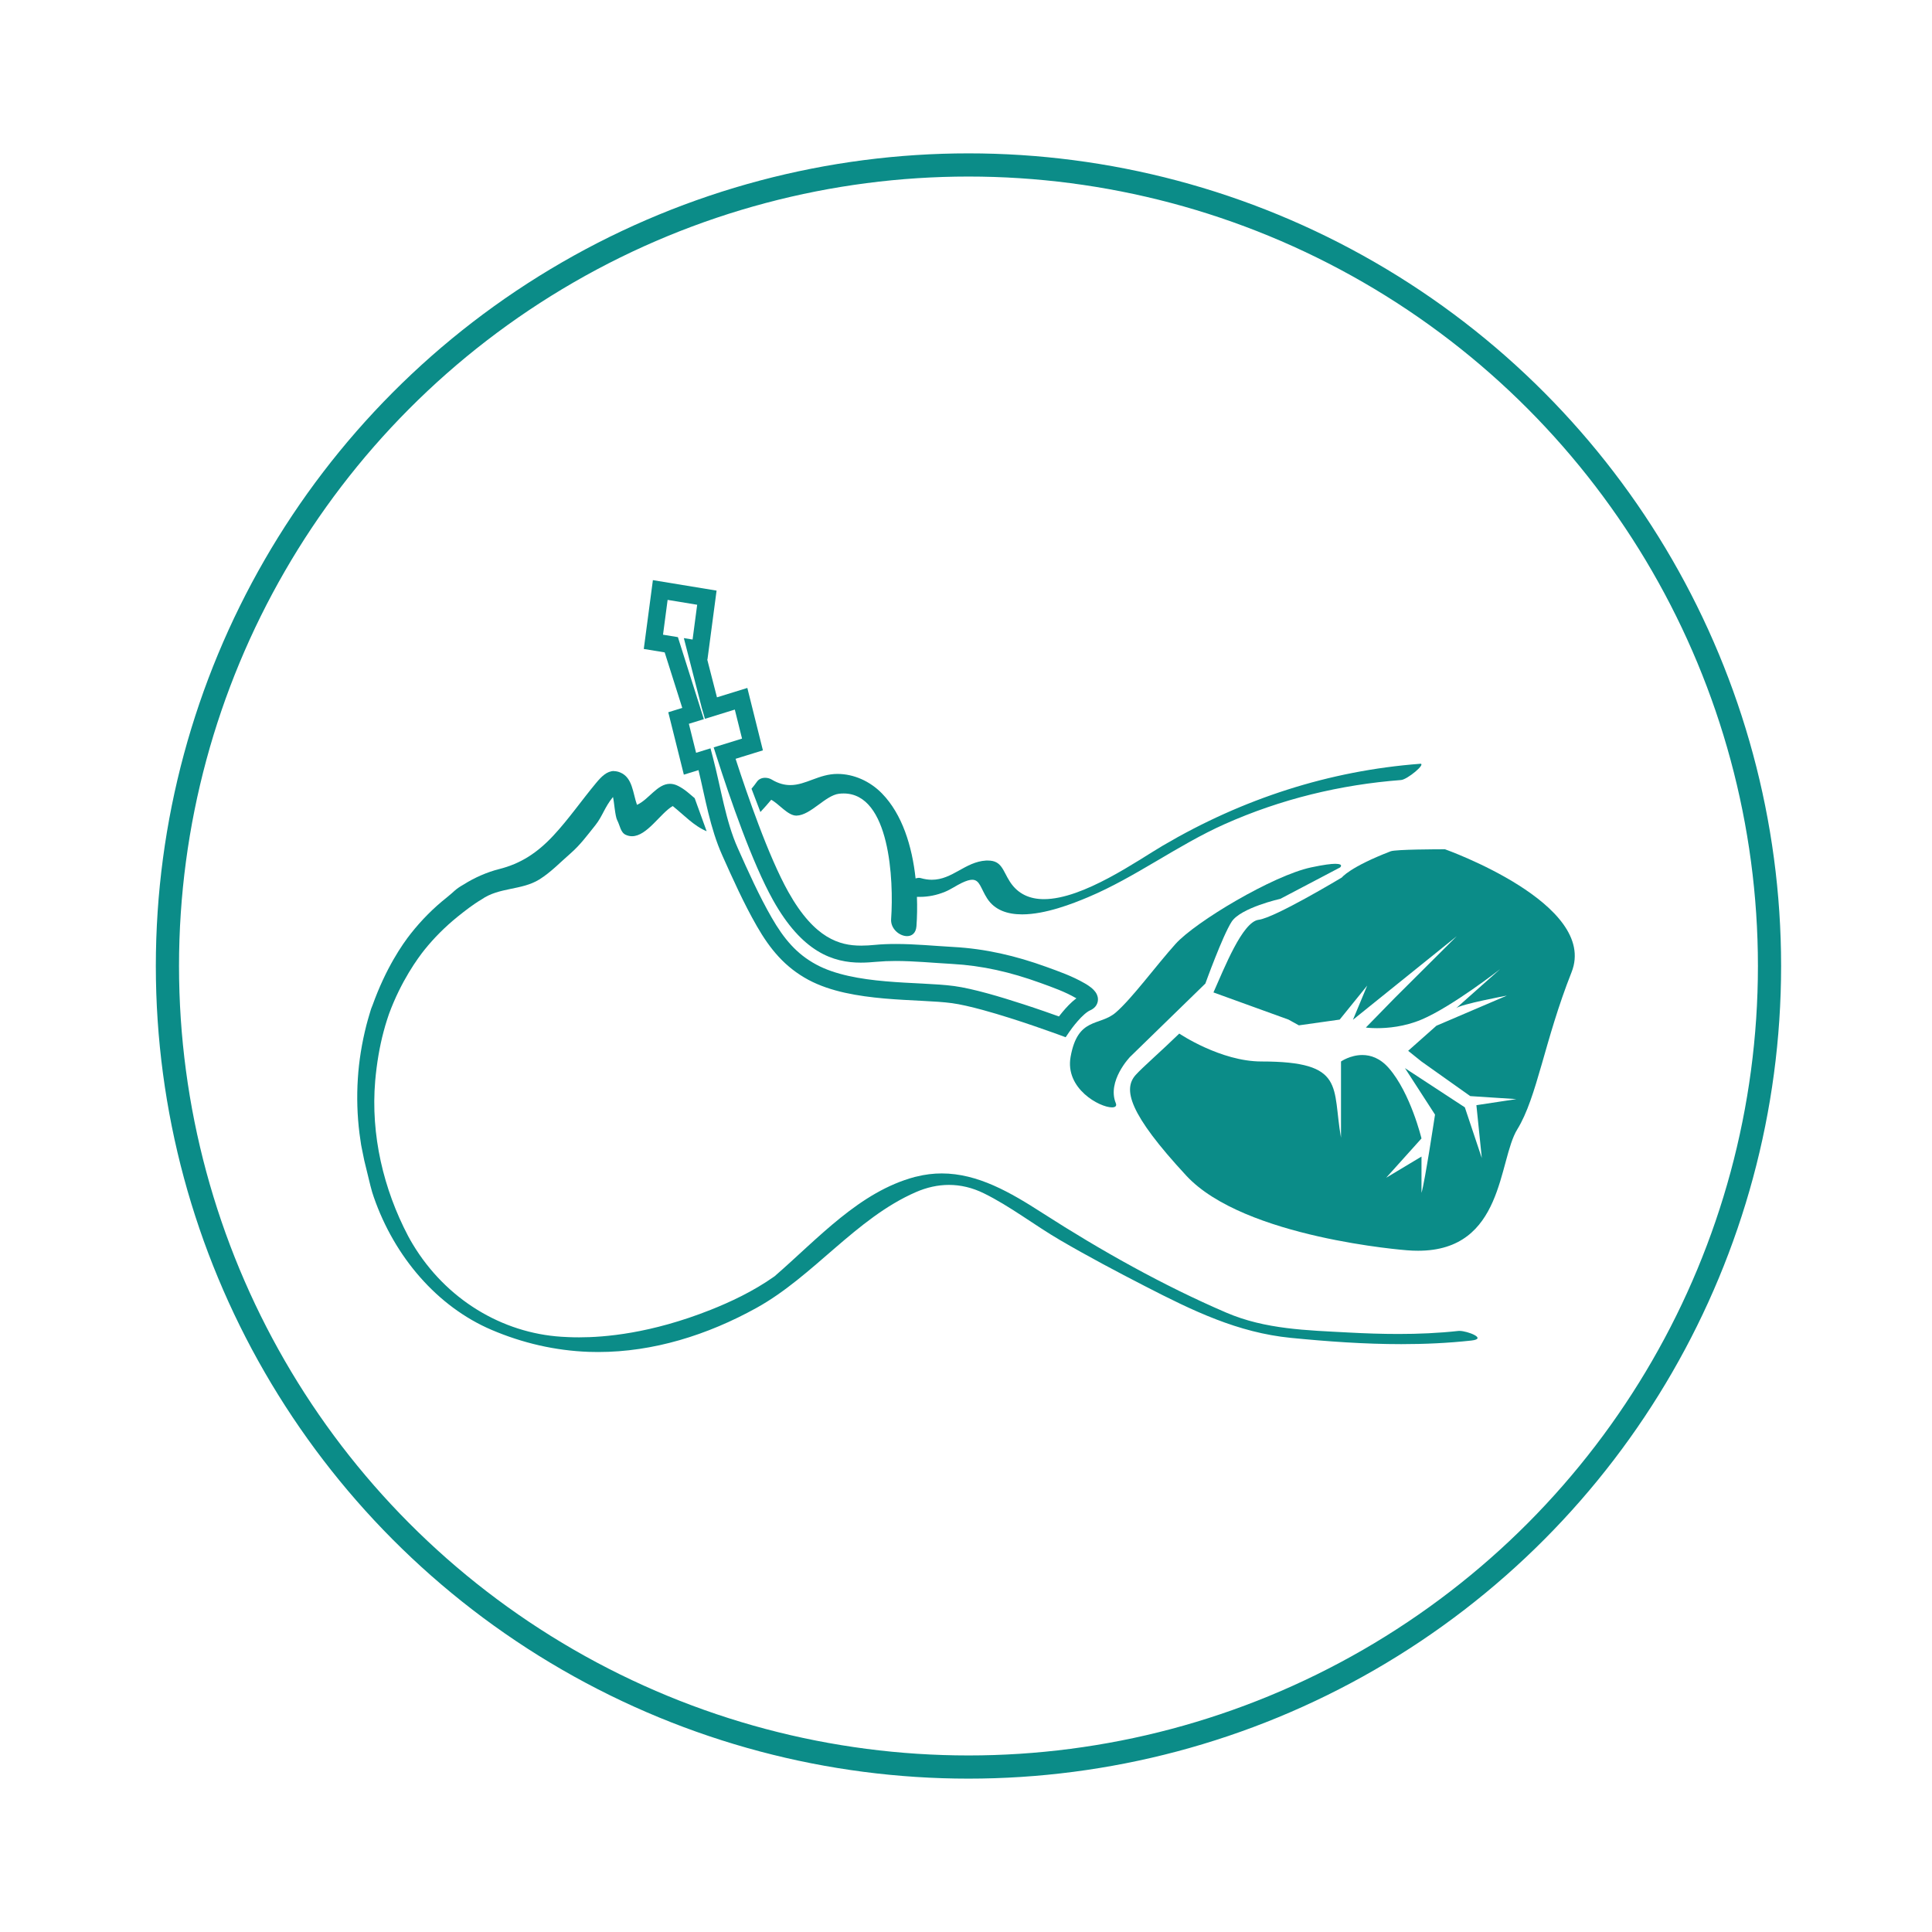 <?xml version="1.0" encoding="UTF-8"?>
<svg id="Ebene_1" data-name="Ebene 1" xmlns="http://www.w3.org/2000/svg" viewBox="0 0 500 500">
  <defs>
    <style>
      .cls-1 {
        fill: none;
        stroke: #0b8c88;
        stroke-miterlimit: 10;
        stroke-width: 6px;
      }

      .cls-2 {
        fill: #0b8c88;
        stroke-width: 0px;
      }
    </style>
  </defs>
  <circle class="cls-1" cx="250.64" cy="250" r="207.31"/>
  <g>
    <path class="cls-2" d="M180.15,194.83l-1.87-7.51,3.88-1.2-6.72-21.23-3.85-.63,1.19-9.01,7.65,1.26-1.19,9-2.26-.37,4.6,17.91v.03s.09.28.23.78l.63,2.17,7.73-2.39,1.87,7.51-7.34,2.27.68,2.14c1.81,5.67,4.14,12.61,6.68,19.32,2.54,6.72,5.29,13.21,8.01,18.08,3.71,6.63,7.56,10.72,11.48,13.13,3.89,2.4,7.78,3.04,11.2,3.04h.07c1.38,0,2.69-.1,3.92-.21,1.66-.15,3.34-.22,5.04-.22h.02c4.74,0,9.63.49,14.54.76,7.93.44,15.21,2.13,22.86,4.9,3.24,1.17,6.45,2.31,9.23,3.93.04.02.09.05.14.08-.38.28-.74.59-1.1.9-1.23,1.11-2.31,2.39-3.11,3.4-.11.14-.21.27-.3.39-1.9-.68-5.31-1.89-9.22-3.16-2.99-.97-6.26-1.99-9.38-2.84s-6.08-1.54-8.52-1.87c-4.78-.64-11.2-.65-17.74-1.23-6.53-.56-13.12-1.71-17.93-4.32-2.57-1.38-4.65-3.04-6.5-5.04s-3.48-4.37-5.07-7.14c-3.26-5.67-6-11.78-8.75-17.94-3.17-7.05-4.34-15.49-6.48-23.61l-.59-2.24-3.75,1.16h.02ZM168.97,150.12l-2.36,17.83,5.41.89,4.55,14.37-3.62,1.12,4.03,16.15,3.79-1.17c1.74,7.16,2.97,14.93,6.15,22.05,2.76,6.16,5.55,12.4,8.96,18.34,1.7,2.96,3.51,5.61,5.67,7.94,2.15,2.33,4.66,4.32,7.66,5.94,5.79,3.09,12.88,4.22,19.65,4.83,6.75.59,13.25.62,17.53,1.21,2.09.28,4.93.94,7.95,1.76,4.53,1.24,9.5,2.85,13.32,4.16,1.91.65,3.54,1.23,4.68,1.64.58.21,1.03.37,1.34.48.31.11.47.17.47.17l1.64.61.98-1.44.03-.04c.16-.24,1.02-1.46,2.11-2.7.54-.62,1.14-1.25,1.72-1.75.57-.5,1.12-.87,1.45-1.01l-.88-2.04.88,2.04c.47-.21.94-.48,1.37-.97.42-.47.72-1.22.7-1.88,0-.48-.11-.88-.25-1.21-.25-.57-.56-.93-.86-1.25-.45-.47-.91-.8-1.32-1.09-.41-.28-.78-.5-1-.62-3.27-1.89-6.73-3.09-9.95-4.26-7.94-2.87-15.7-4.69-24.12-5.15-4.78-.26-9.76-.77-14.81-.77-1.81,0-3.63.06-5.45.24-1.16.11-2.33.19-3.5.19h0c-2.94,0-5.84-.49-8.94-2.38-3.1-1.9-6.47-5.34-9.93-11.52-2.53-4.51-5.24-10.87-7.73-17.48-2.19-5.8-4.24-11.79-5.92-16.97l7.07-2.19-4.03-16.15-7.86,2.43-2.52-9.8h.06l2.36-17.82-16.43-2.7h0l-.04-.03Z"/>
    <path class="cls-2" d="M345.63,223.55c-1.11,0-3.03.23-6.31.93-9.83,2.08-29.95,14.08-35.1,19.82-5.15,5.74-11.23,14.08-15.45,17.73-4.21,3.65-9.83,1.04-11.7,11.48-1.48,8.22,7.51,13.08,10.7,13.08.86,0,1.3-.35,1-1.08-2.34-5.74,3.69-11.99,3.69-11.99l19.49-18.98s4.44-12.32,6.78-15.97c2.34-3.65,12.64-5.96,12.64-5.96l15.45-8.12s1.04-.93-1.18-.93"/>
    <g>
      <path class="cls-2" d="M367.56,197.67h-.09c-23.41,1.79-45.79,8.97-66.54,21.18-6.48,3.81-20.58,13.85-30.75,13.85-3.59,0-6.7-1.26-8.8-4.49-1.86-2.86-2.09-5.5-5.7-5.5-.16,0-.32,0-.5,0-5.43.33-8.67,4.97-14.03,4.97-.91,0-1.88-.14-2.94-.45-.12-.03-.24-.05-.38-.05-.26,0-.56.06-.88.16-.89-8.29-3.43-16.61-8.71-22.01-3.09-3.16-7.29-5.04-11.5-5.04h-.02c-4.78,0-8.14,2.89-12.19,2.89-1.48,0-3.06-.38-4.83-1.44-.49-.29-1.09-.45-1.69-.45-.81,0-1.62.31-2.12,1.02-.45.65-.92,1.24-1.4,1.81l2.3,6.03c.99-1.05,1.93-2.13,2.8-3.17,1.98,1.04,4.3,4.1,6.49,4.1h.06c3.68-.09,7.45-5.24,11-5.66.41-.05.8-.07,1.19-.07,11.94,0,13.01,22.37,12.29,32.5-.18,2.53,2.18,4.42,4.13,4.42,1.23,0,2.3-.76,2.43-2.6.17-2.4.22-4.95.12-7.56.25,0,.49,0,.73,0,2.19,0,4.36-.42,6.55-1.32,1.52-.62,2.88-1.61,4.36-2.31,1.16-.55,2.01-.8,2.66-.8,2,0,2.2,2.25,3.89,4.86,1.97,3.04,5.31,4.1,9.04,4.1,6.03,0,13.09-2.77,17.11-4.47,12.23-5.15,23.15-13.47,35.29-18.88,14.58-6.51,30-10.22,45.66-11.42,1.62-.12,6.58-4.23,4.96-4.23"/>
      <path class="cls-2" d="M158.91,199.54c-1.84,0-3.28,1.44-4.68,3.14-3.72,4.47-7.07,9.33-11.02,13.57-4.16,4.46-8.43,7.26-14.04,8.67-3.08.77-6.39,2.22-9.13,3.96-2.41,1.37-2.31,1.72-4.47,3.43-3.35,2.65-6.47,5.78-9.26,9.31-2.22,2.81-6.46,8.95-9.89,18.51l-.34.85-.17.53-.32,1.08c-.25.85-.52,1.75-.75,2.65-1.2,4.7-1.95,9.38-2.23,13.9-.31,4.75-.16,9.53.42,14.17.06.42.12.84.18,1.26.09.69.18,1.26.24,1.67.04.19.07.38.11.58l.71,3.5c.2.77.46,1.84.72,2.96.55,2.31,1.23,5.19,1.74,6.51,5.37,15.52,16.47,28.39,30.47,34.37,8.05,3.44,16.55,5.39,25.18,5.7.81.03,1.62.04,2.42.04,14.26,0,28.27-4.38,41-11.43,14.77-8.18,25.68-23.17,41.2-29.94,2.84-1.24,5.72-1.88,8.58-1.88,3.03,0,6.05.71,9.03,2.17,6.81,3.34,13.12,8.26,19.72,12.11,7.23,4.22,14.6,8.12,22,11.93,12.4,6.39,24.01,12.02,37.75,13.38,9.44.93,19.02,1.62,28.57,1.62,6.07,0,12.12-.27,18.13-.93,4.25-.47-1.04-2.5-3.07-2.5-.09,0-.17,0-.25.01-5.18.57-10.36.79-15.54.79-4.31,0-8.62-.15-12.93-.38-10.7-.58-21.5-.79-31.62-5.14-16.28-6.99-32.47-16.07-47.57-25.78-8.3-5.34-16.73-10.25-26.08-10.25-2.15,0-4.34.26-6.6.83l-.36.08c-14.31,3.83-24.88,15.79-36.3,25.71-5.57,3.95-11.61,6.72-16.54,8.68-15.5,6.15-27.46,7.12-34.05,7.12-2.07,0-3.6-.09-4.56-.15-15.38-.98-29.88-9.63-38.51-23.99-.42-.7-.82-1.4-1.2-2.12-6.34-12.09-9.69-26.09-8.5-40.11.4-4.54,1.13-8.83,2.17-12.74.28-1.04.57-2.07.9-3.08l.5-1.5c3.14-8.55,7.48-14.47,9.2-16.62,2.46-3.06,5.32-5.93,8.52-8.52,1.92-1.54,4.04-3.21,6.24-4.5,4.57-3.19,10.33-2.32,14.92-5.15,2.96-1.83,5.44-4.45,8.1-6.76,2.52-2.2,4.3-4.64,6.43-7.3,1.84-2.3,2.39-4.66,4.56-7.3.3,1.19.54,4.97,1.09,6.01.72,1.36.86,3.15,2.19,3.77.56.26,1.11.37,1.65.37,3.87,0,7.31-5.93,10.53-7.81,2.87,2.29,5.48,5.16,8.78,6.52l-3.1-8.56c-1.27-1.04-2.48-2.26-4.27-3.16-.76-.39-1.47-.55-2.13-.55-3.29,0-5.5,4.1-8.53,5.44-1.09-3.09-1.13-7.03-4.32-8.37-.57-.24-1.1-.35-1.61-.35"/>
      <path class="cls-2" d="M373.77,219.79c-1.54,0-12.56.02-13.86.52-10.64,4.11-12.64,6.78-12.64,6.78,0,0-17.32,10.43-21.53,10.95s-8.89,12.52-11.7,18.8l19.42,7.03,2.69,1.49,10.56-1.49,7.12-8.8-3.69,8.85,26.86-21.63-16.15,16.09-7.37,7.55s1.11.16,2.89.16c2.74,0,7.09-.36,11.5-2.22,7.8-3.27,20.35-13.05,20.35-13.05l-11.38,10.11c1.18-1.05,13.14-3.27,13.14-3.27l-18.24,7.8-7.31,6.49,3.44,2.76,12.63,8.96,11.94.78-10.35,1.57,1.4,13.69-4.39-13.13-15.5-10.15,7.78,12.03s-2.64,17.51-3.5,20.25v-9.39l-9.14,5.48,9.14-10.17s-2.82-11.73-8.44-18.19c-2.28-2.62-4.74-3.4-6.87-3.4-3.12,0-5.52,1.67-5.52,1.67v19.72c-2.35-13.11,1.34-19.72-20.61-19.72-10.54,0-21.25-7.22-21.25-7.22-4.59,4.48-9.51,8.73-11.28,10.71-3.28,3.65-1.87,9.91,13.11,26.07,14.98,16.17,57.1,19.3,57.1,19.3,1.01.09,1.97.12,2.89.12,22.26,0,20.71-23.4,25.66-31.41,5.15-8.34,7.03-22.97,14.05-40.68s-32.76-31.81-32.76-31.81h-.18"/>
    </g>
  </g>
</svg>